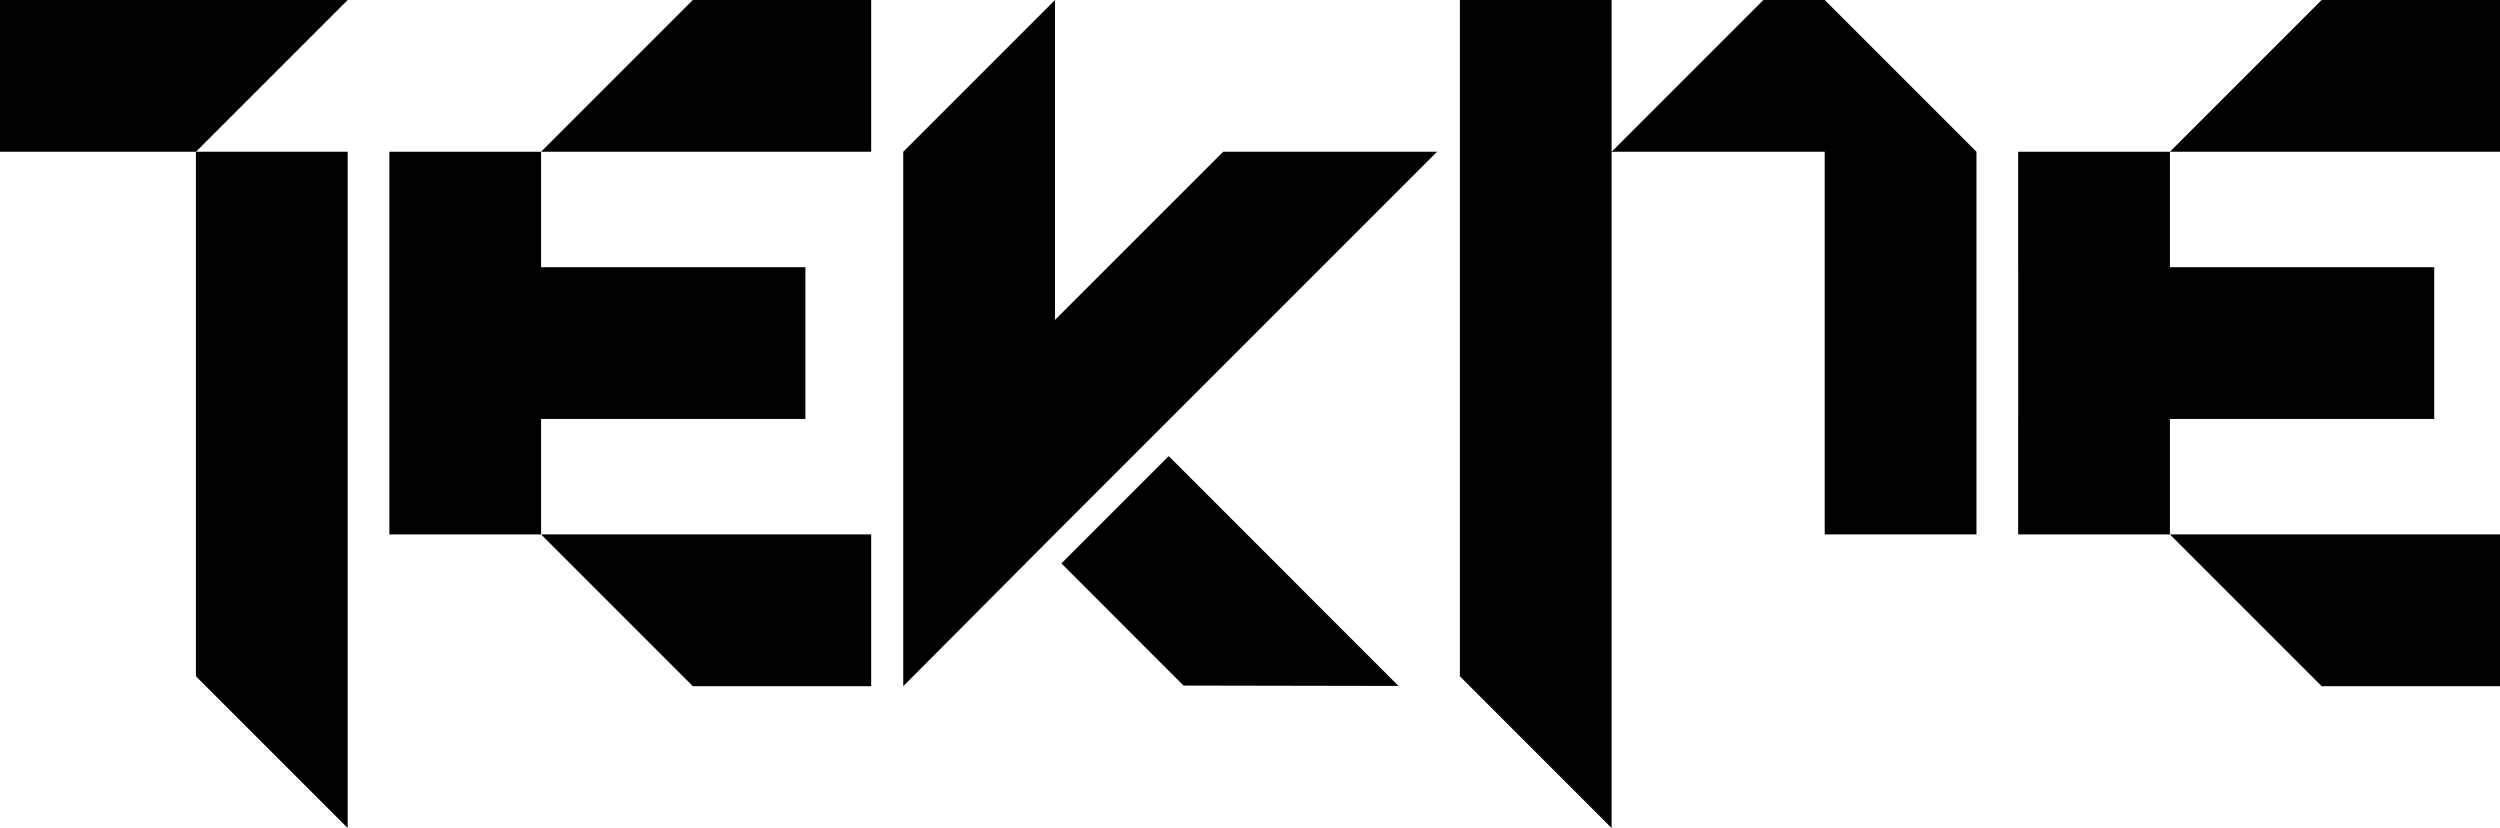 <svg viewBox="0 0 491.75 162.87" xmlns="http://www.w3.org/2000/svg" id="Layer_2"><g id="Layer_1-2"><polygon points="38.54 0 8.69 0 0 0 0 29.85 8.69 29.85 38.54 29.85 68.39 0 38.54 0"></polygon><polygon points="38.54 89.54 38.54 119.39 38.54 133.02 68.39 162.87 68.39 119.39 68.39 89.54 68.39 59.69 68.39 29.85 38.54 29.85 38.54 59.69 38.54 89.54"></polygon><polygon points="136.28 82.41 136.28 82.41 158.42 82.41 158.42 52.56 136.28 52.56 136.28 52.56 106.43 52.56 106.43 52.56 106.43 29.85 76.59 29.85 76.59 52.56 76.59 52.56 76.59 82.41 76.59 82.41 76.59 105.12 106.43 105.12 106.43 82.41 106.43 82.41 136.28 82.41"></polygon><polygon points="136.28 0 106.43 29.85 136.28 29.85 136.28 29.85 171.36 29.85 171.36 0 136.28 0 136.28 0"></polygon><polygon points="136.28 105.12 106.43 105.12 136.28 134.97 136.28 134.97 136.28 134.97 136.28 134.97 136.28 134.97 171.36 134.97 171.36 105.12 136.28 105.12 136.28 105.12"></polygon><polygon points="287.16 0 287.16 29.85 287.16 59.69 287.16 89.54 287.16 119.39 287.16 133.02 317 162.87 317 119.39 317 89.54 317 59.69 317 29.85 317 0 287.16 0"></polygon><polygon points="346.85 0 317 29.85 346.85 29.85 358.92 29.85 358.92 59.69 358.92 105.12 388.77 105.12 388.77 59.69 388.77 29.85 358.92 0 346.85 0"></polygon><polygon points="208.78 110.82 232.8 134.85 275.09 134.93 229.89 89.72 208.78 110.82"></polygon><polygon points="207.52 62.92 207.52 0 177.67 29.85 177.67 134.97 207.48 105.04 282.68 29.84 240.61 29.84 207.52 62.92"></polygon><polygon points="456.67 82.41 456.67 82.41 478.81 82.41 478.81 52.56 456.67 52.56 456.67 52.56 426.82 52.56 426.82 52.56 426.82 29.85 396.97 29.85 396.97 52.56 396.98 52.56 396.98 82.41 396.97 82.41 396.97 105.12 426.82 105.12 426.82 82.41 426.82 82.41 456.67 82.41"></polygon><polygon points="456.67 0 456.67 0 426.82 29.85 456.67 29.85 456.67 29.85 491.75 29.85 491.75 0 456.67 0"></polygon><polygon points="456.67 105.12 426.82 105.12 456.67 134.97 456.67 134.97 456.67 134.97 456.67 134.97 456.67 134.97 491.75 134.97 491.75 105.12 456.67 105.12 456.67 105.12"></polygon></g></svg>